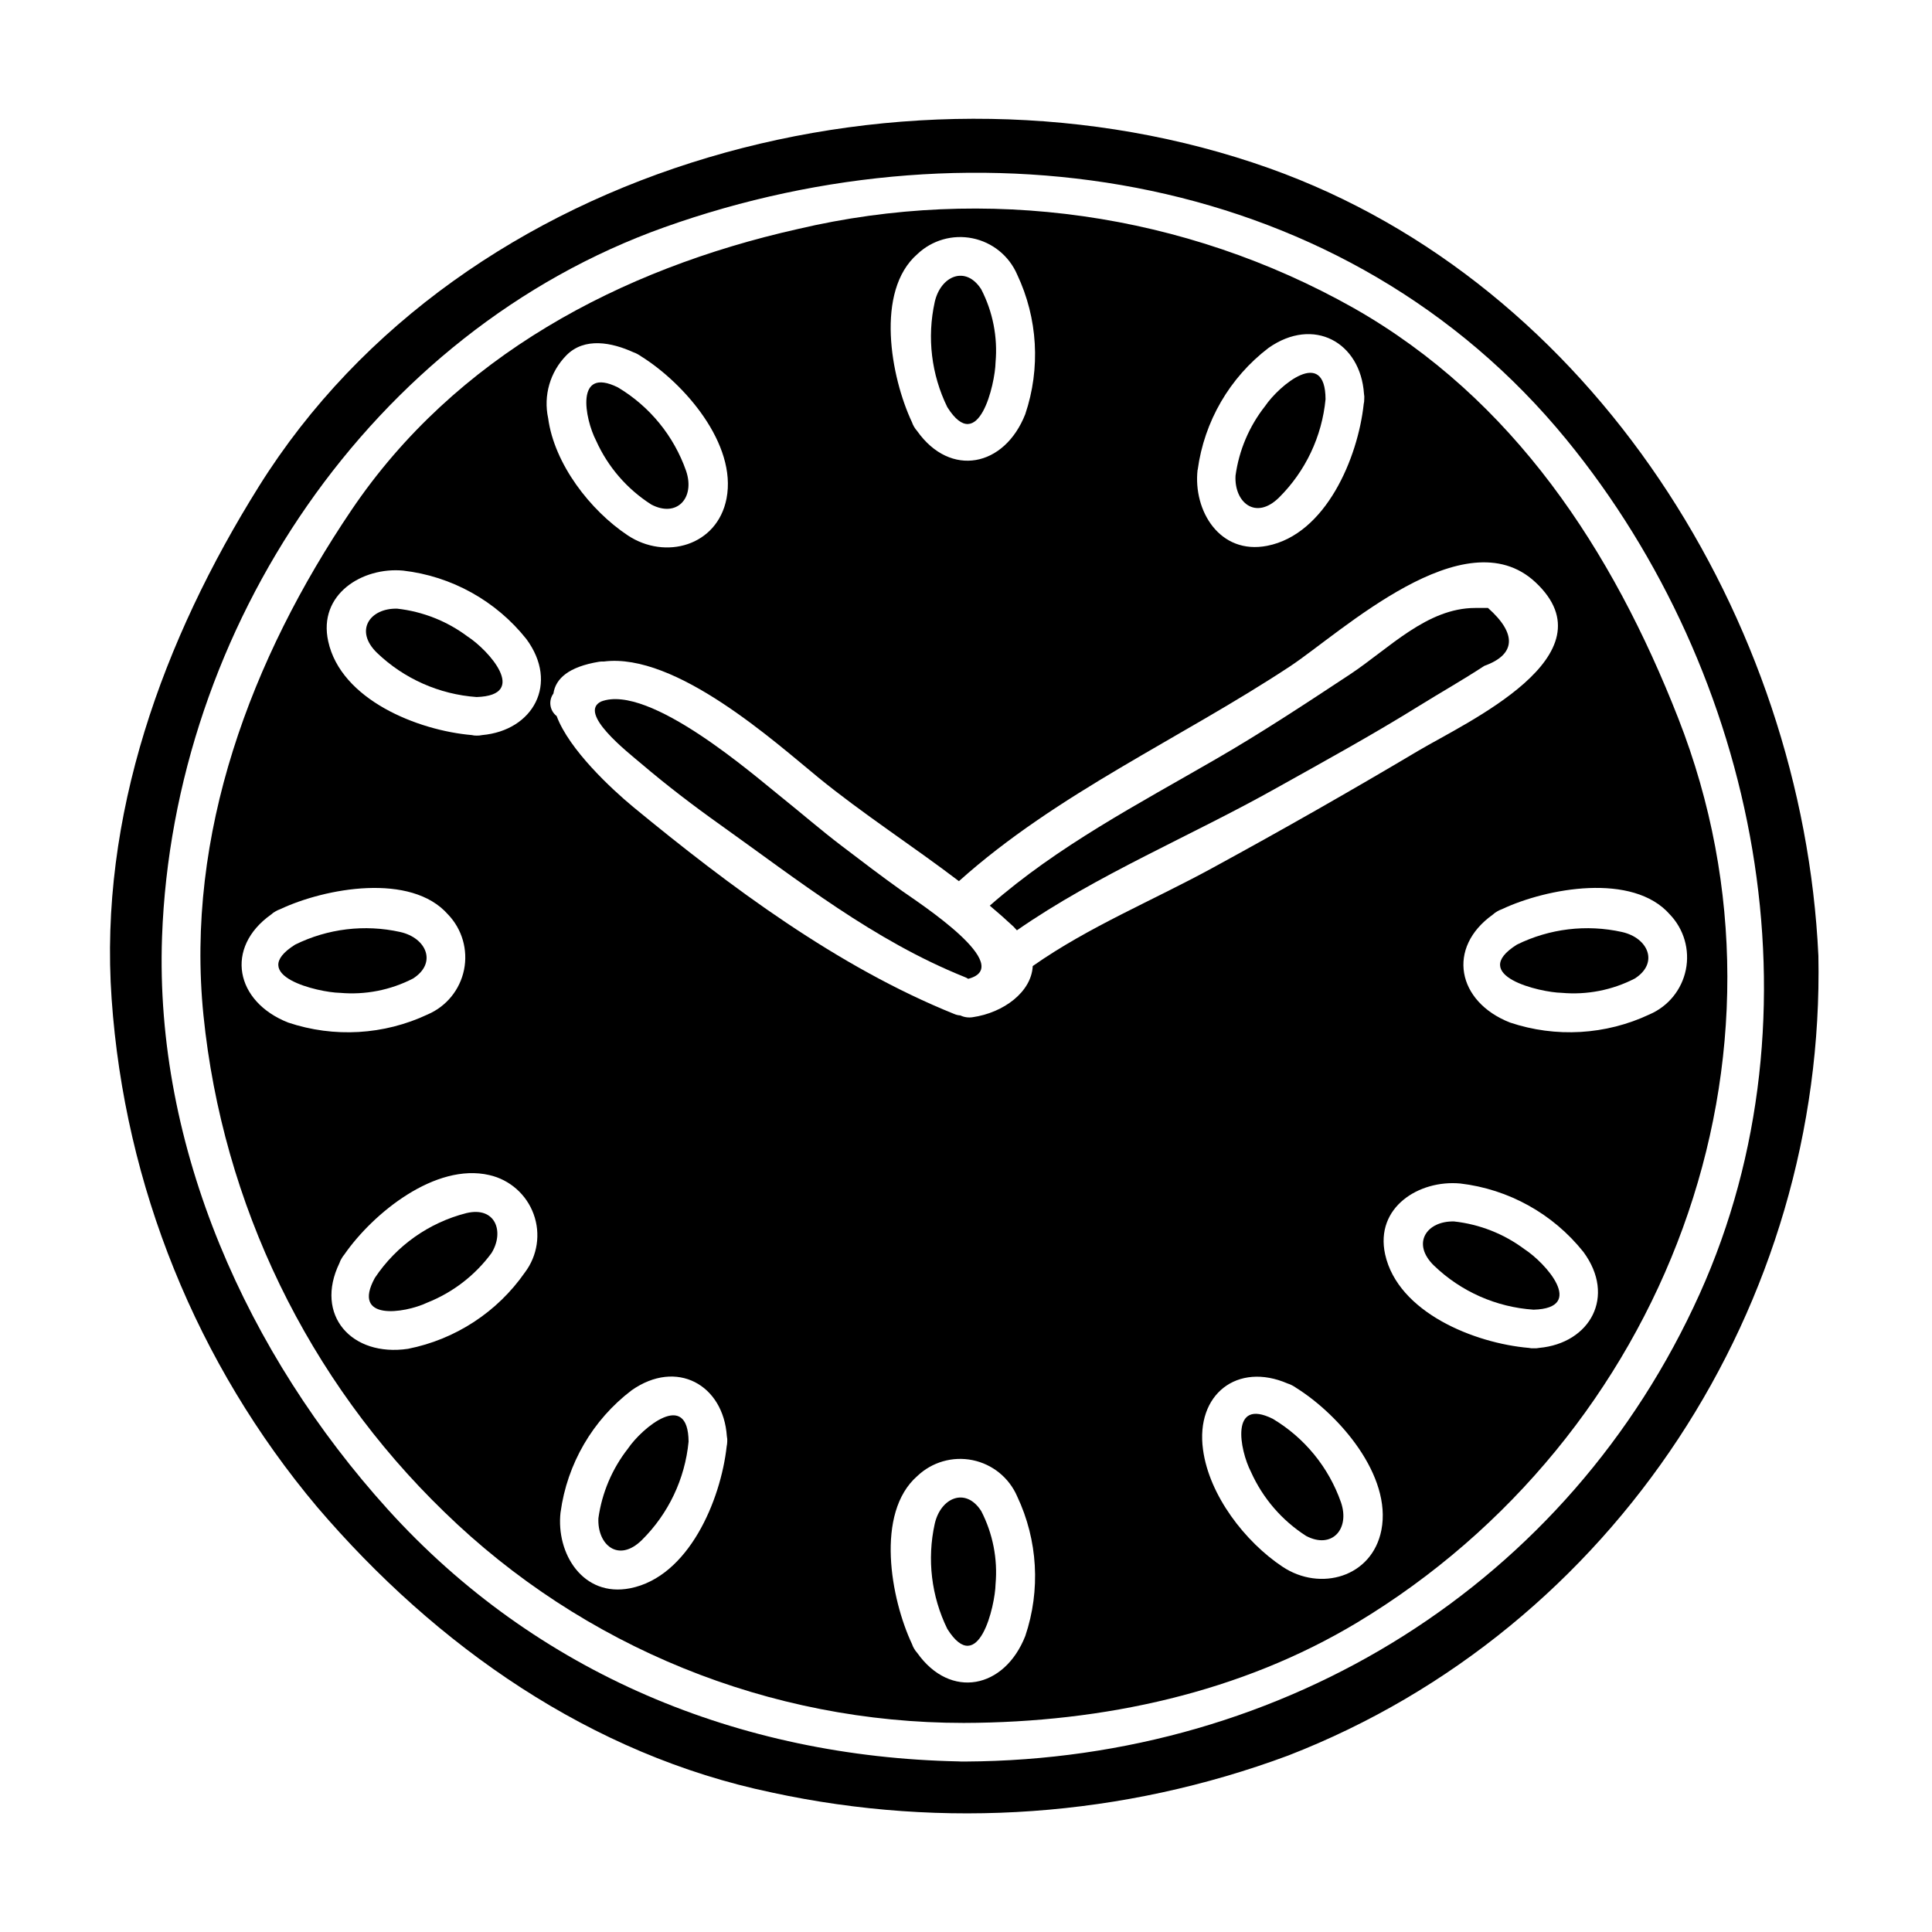 <?xml version="1.0" encoding="UTF-8"?>
<!-- Uploaded to: ICON Repo, www.svgrepo.com, Generator: ICON Repo Mixer Tools -->
<svg fill="#000000" width="800px" height="800px" version="1.1" viewBox="144 144 512 512" xmlns="http://www.w3.org/2000/svg">
 <g>
  <path d="m310.39 527.92c-4.176 5.344-6.867 11.691-7.805 18.406-0.34 7.055 5.316 11.926 11.523 5.793 7.047-6.977 11.426-16.203 12.371-26.074-0.105-13.867-12.309-3.699-16.09 1.875z"/>
  <path d="m316.59 277.7c6.785 3.578 11.66-1.738 9.238-8.895-3.25-9.281-9.656-17.125-18.105-22.156-11.383-5.621-8.762 8.285-5.762 14.109 3.117 6.953 8.203 12.844 14.629 16.941z"/>
  <path d="m391.71 547.84c-2.074 9.391-0.895 19.207 3.34 27.844 8.246 13.086 12.68-6.203 12.781-11.859 0.598-6.68-0.715-13.395-3.785-19.359-4.09-6.441-10.77-3.613-12.336 3.375z"/>
  <path d="m481.28 519.99c-11.348-5.625-8.762 8.266-5.762 14.074 3.117 6.961 8.199 12.863 14.621 16.977 6.785 3.578 11.66-1.773 9.238-8.895-3.246-9.281-9.652-17.125-18.098-22.156z"/>
  <path d="m407.83 240.04c0.598-6.68-0.715-13.395-3.785-19.355-4.094-6.438-10.773-3.613-12.34 3.375l0.004-0.004c-2.074 9.395-0.895 19.211 3.34 27.848 8.246 13.09 12.68-6.195 12.781-11.863z"/>
  <path d="m547.99 475.04c-5.445-4.066-11.875-6.598-18.629-7.34-7.223-0.203-11.445 5.793-5.312 11.727v-0.004c7.144 6.867 16.484 10.996 26.371 11.656 14.016-0.398 3.113-12.461-2.43-16.039z"/>
  <path d="m482.95 275.86c7.031-6.981 11.395-16.207 12.332-26.07-0.062-13.906-12.266-3.715-16.051 1.875v-0.004c-4.191 5.332-6.887 11.688-7.805 18.406-0.375 7.055 5.324 11.895 11.523 5.793z"/>
  <path d="m267.86 312.64c-5.434-4.051-11.844-6.582-18.578-7.336-7.223-0.199-11.484 5.797-5.348 11.73 7.156 6.852 16.484 10.984 26.371 11.688 14.051-0.441 3.109-12.508-2.445-16.082z"/>
  <path d="m253.44 403.33c6.441-4.09 3.613-10.77-3.375-12.34-9.391-2.09-19.211-0.91-27.844 3.344-13.09 8.215 6.199 12.68 11.859 12.781v-0.004c6.684 0.602 13.395-0.711 19.359-3.781z"/>
  <path d="m267.58 465.49c-9.922 2.527-18.559 8.641-24.238 17.164-6.297 11.484 7.738 9.445 13.84 6.578v-0.004c6.812-2.695 12.73-7.254 17.074-13.152 3.445-5.574 1.125-12.457-6.676-10.586z"/>
  <path d="m502.73 225.63c-44.746-25.215-97.34-32.688-147.34-20.926-47.078 10.59-90.738 33.766-118.24 74.457-26.586 39.332-44.082 85.887-39.23 133.91 5.078 50.016 27.676 96.629 63.805 131.59 36.848 35.883 86.258 55.953 137.69 55.93 37.215-0.102 73.48-8.113 104.22-26.582 81.477-49.047 120.35-149.86 85.105-239.7-17.418-44.441-43.625-84.621-86.012-108.68zm-41.328 42.875c1.727-12.836 8.48-24.457 18.781-32.309 11.93-8.383 24.367-1.5 25.289 12.168v-0.004c0.094 0.473 0.113 0.953 0.066 1.434 0.008 0.422-0.039 0.848-0.137 1.258-1.527 14.281-10.047 34.562-25.586 37.594-12.543 2.449-19.668-9.277-18.441-20.148zm-74.324-57.133c3.894-3.719 9.367-5.297 14.645-4.223 5.281 1.074 9.703 4.66 11.836 9.609 5.473 11.59 6.242 24.852 2.148 37-5.512 14.008-19.836 16.871-28.629 4.5v-0.004c-0.328-0.363-0.613-0.758-0.855-1.18-0.223-0.375-0.402-0.77-0.539-1.18-5.629-11.938-9.785-34.742 1.395-44.523zm-171.21 174.98h-0.004c0.352-0.336 0.75-0.621 1.18-0.848 0.379-0.219 0.773-0.402 1.184-0.547 11.926-5.625 34.73-9.781 44.512 1.398v-0.004c3.727 3.894 5.309 9.367 4.234 14.648-1.074 5.285-4.668 9.703-9.621 11.832-11.594 5.457-24.848 6.227-36.996 2.152-14-5.523-16.875-19.84-4.504-28.633zm67.238 94.852c-7.312 10.504-18.422 17.762-30.98 20.246-14.895 2.211-24.879-8.895-18.164-22.734 0.137-0.434 0.332-0.848 0.578-1.227 0.191-0.355 0.422-0.688 0.684-0.988 7.672-11.074 24.199-24.402 38.445-21.098 5.414 1.227 9.836 5.117 11.742 10.332 1.91 5.211 1.039 11.035-2.305 15.469zm-11.328-142.4c-0.48 0.105-0.973 0.152-1.461 0.137-0.426 0.012-0.848-0.035-1.262-0.137-14.352-1.223-34.695-9.371-38.074-24.844-2.754-12.473 9.055-19.734 19.836-18.746h0.004c12.859 1.48 24.609 8 32.668 18.133 8.707 11.793 1.824 24.234-11.711 25.457zm22.289-100.61c4.844-4.941 12.133-3.41 17.758-0.855l0.004 0.004c0.379 0.125 0.742 0.285 1.09 0.48 0.375 0.203 0.68 0.395 0.988 0.613 11.52 7.191 25.426 23.273 22.629 37.695-2.453 12.539-16.219 16.359-26.176 9.746-9.953-6.613-19.461-18.922-21.094-31.047-1.297-6 0.508-12.25 4.805-16.637zm42.508 289.12c-1.574 14.281-10.09 34.559-25.586 37.594-12.508 2.453-19.68-9.238-18.438-20.145h0.008c1.738-12.84 8.504-24.461 18.812-32.309 11.926-8.387 24.332-1.5 25.254 12.168 0.105 0.469 0.141 0.949 0.102 1.43-0.012 0.422-0.062 0.848-0.152 1.262zm79.137 50.238c-5.512 14.004-19.836 16.871-28.629 4.496-0.328-0.359-0.613-0.758-0.855-1.18-0.223-0.375-0.402-0.77-0.539-1.184-5.629-11.93-9.785-34.727 1.395-44.508 3.894-3.719 9.363-5.297 14.645-4.227 5.281 1.074 9.699 4.66 11.836 9.609 5.473 11.59 6.242 24.848 2.148 36.992zm94.375-28.086c-2.457 12.543-16.223 16.363-26.18 9.75-9.953-6.613-19.461-18.918-21.094-31.051-2.012-14.688 9.133-23.277 22.434-17.52h0.004c0.422 0.129 0.832 0.301 1.223 0.516 0.395 0.199 0.68 0.395 0.988 0.609 11.512 7.195 25.418 23.277 22.625 37.695zm41.785-48.258c-0.473 0.102-0.953 0.137-1.434 0.102-0.422 0.035-0.848 0-1.262-0.102-14.383-1.227-34.695-9.371-38.105-24.797-2.727-12.508 9.027-19.766 19.867-18.777l0.004-0.004c12.855 1.496 24.598 8.016 32.668 18.133 8.707 11.777 1.824 24.203-11.738 25.445zm34.66-114.86v-0.004c3.727 3.894 5.309 9.367 4.234 14.648-1.074 5.285-4.668 9.703-9.621 11.832-11.594 5.457-24.848 6.227-36.996 2.152-14.004-5.512-16.871-19.836-4.496-28.629v-0.004c0.352-0.336 0.75-0.621 1.18-0.848 0.379-0.219 0.773-0.402 1.184-0.547 11.934-5.625 34.719-9.781 44.516 1.395zm-66.664-43.391c-17.895 10.637-35.992 20.941-54.293 30.914-15.984 8.758-32.926 15.641-47.887 26.141-0.34 6.852-7.703 12.375-15.949 13.562-1.102 0.168-2.231 0.004-3.238-0.477-0.555-0.027-1.098-0.156-1.602-0.375-30.879-12.441-59.434-33.742-85.137-54.906-5.691-4.723-16.926-15.129-20.246-24.062-1.848-1.43-2.227-4.07-0.855-5.961 0.582-3.957 4.027-7.086 12.066-8.418 0.441-0.074 0.887-0.098 1.332-0.07 19.051-2.422 45.363 21.398 56.848 30.777 11.863 9.68 24.98 18.105 37.219 27.434 26.039-23.344 58.824-37.828 87.832-56.984 13.457-8.93 46.211-39.672 64.926-22.254 20.82 19.422-18.34 37.16-31.016 44.68z"/>
  <path d="m501.8 322.69c-11.727 7.734-23.281 15.371-35.426 22.391-20.742 12.016-42.012 23.074-60.074 38.926 2.113 1.77 4.195 3.609 6.238 5.512 0.34 0.344 0.645 0.68 0.953 1.023 21.301-14.793 46.25-25.047 68.812-37.727 12.68-7.086 25.422-14.078 37.762-21.746 5.758-3.578 11.621-6.883 17.281-10.602 8.383-3 8.688-8.52 0.988-15.352h-3.406c-12.785 0.023-22.75 10.691-33.129 17.574z"/>
  <path d="m383.12 380.15c-5.457-3.887-10.77-7.938-16.137-12.031-5.418-4.121-10.602-8.621-15.918-12.883-6.988-5.555-35.031-30.23-47.781-25.32-6.234 3.066 7.023 13.383 10.738 16.531 6.691 5.691 13.664 11.02 20.785 16.086 20.895 14.895 40.73 30.672 64.758 40.355 0.359 0.129 0.703 0.301 1.023 0.512 12.758-3.344-12.938-20.047-17.469-23.25z"/>
  <path d="m625.89 397.26c-4.156-88.973-59.746-178.08-145.46-208.65-93.809-33.398-213.66-2.336-267.82 84.289-25.395 40.59-42.434 87.348-39.027 135.81 3.453 49.535 22.535 96.699 54.5 134.7 31.488 36.844 72.488 65.641 120.48 75.629v0.004c45.617 9.863 93.109 6.457 136.85-9.816 86.488-33.57 142.32-119.66 140.48-211.96zm-31.449 89.602c-34.664 76.926-109.82 123.48-194.47 123.96h-1.305c-0.238 0-0.395-0.031-0.609-0.031-58.113-1.18-111.96-23.277-151.33-66.836-37.047-40.969-61.793-95.672-59.781-151.7 2.965-81.832 55.316-160.29 133.13-188.03 83.469-29.758 180.94-14.727 239.05 56.27 50.816 62.129 68.773 152.14 35.316 226.37z"/>
  <path d="m557.86 407.11c6.68 0.602 13.395-0.711 19.359-3.781 6.441-4.09 3.613-10.77-3.375-12.34-9.391-2.086-19.211-0.91-27.844 3.344-13.09 8.215 6.199 12.676 11.859 12.777z"/>
 </g>
</svg>